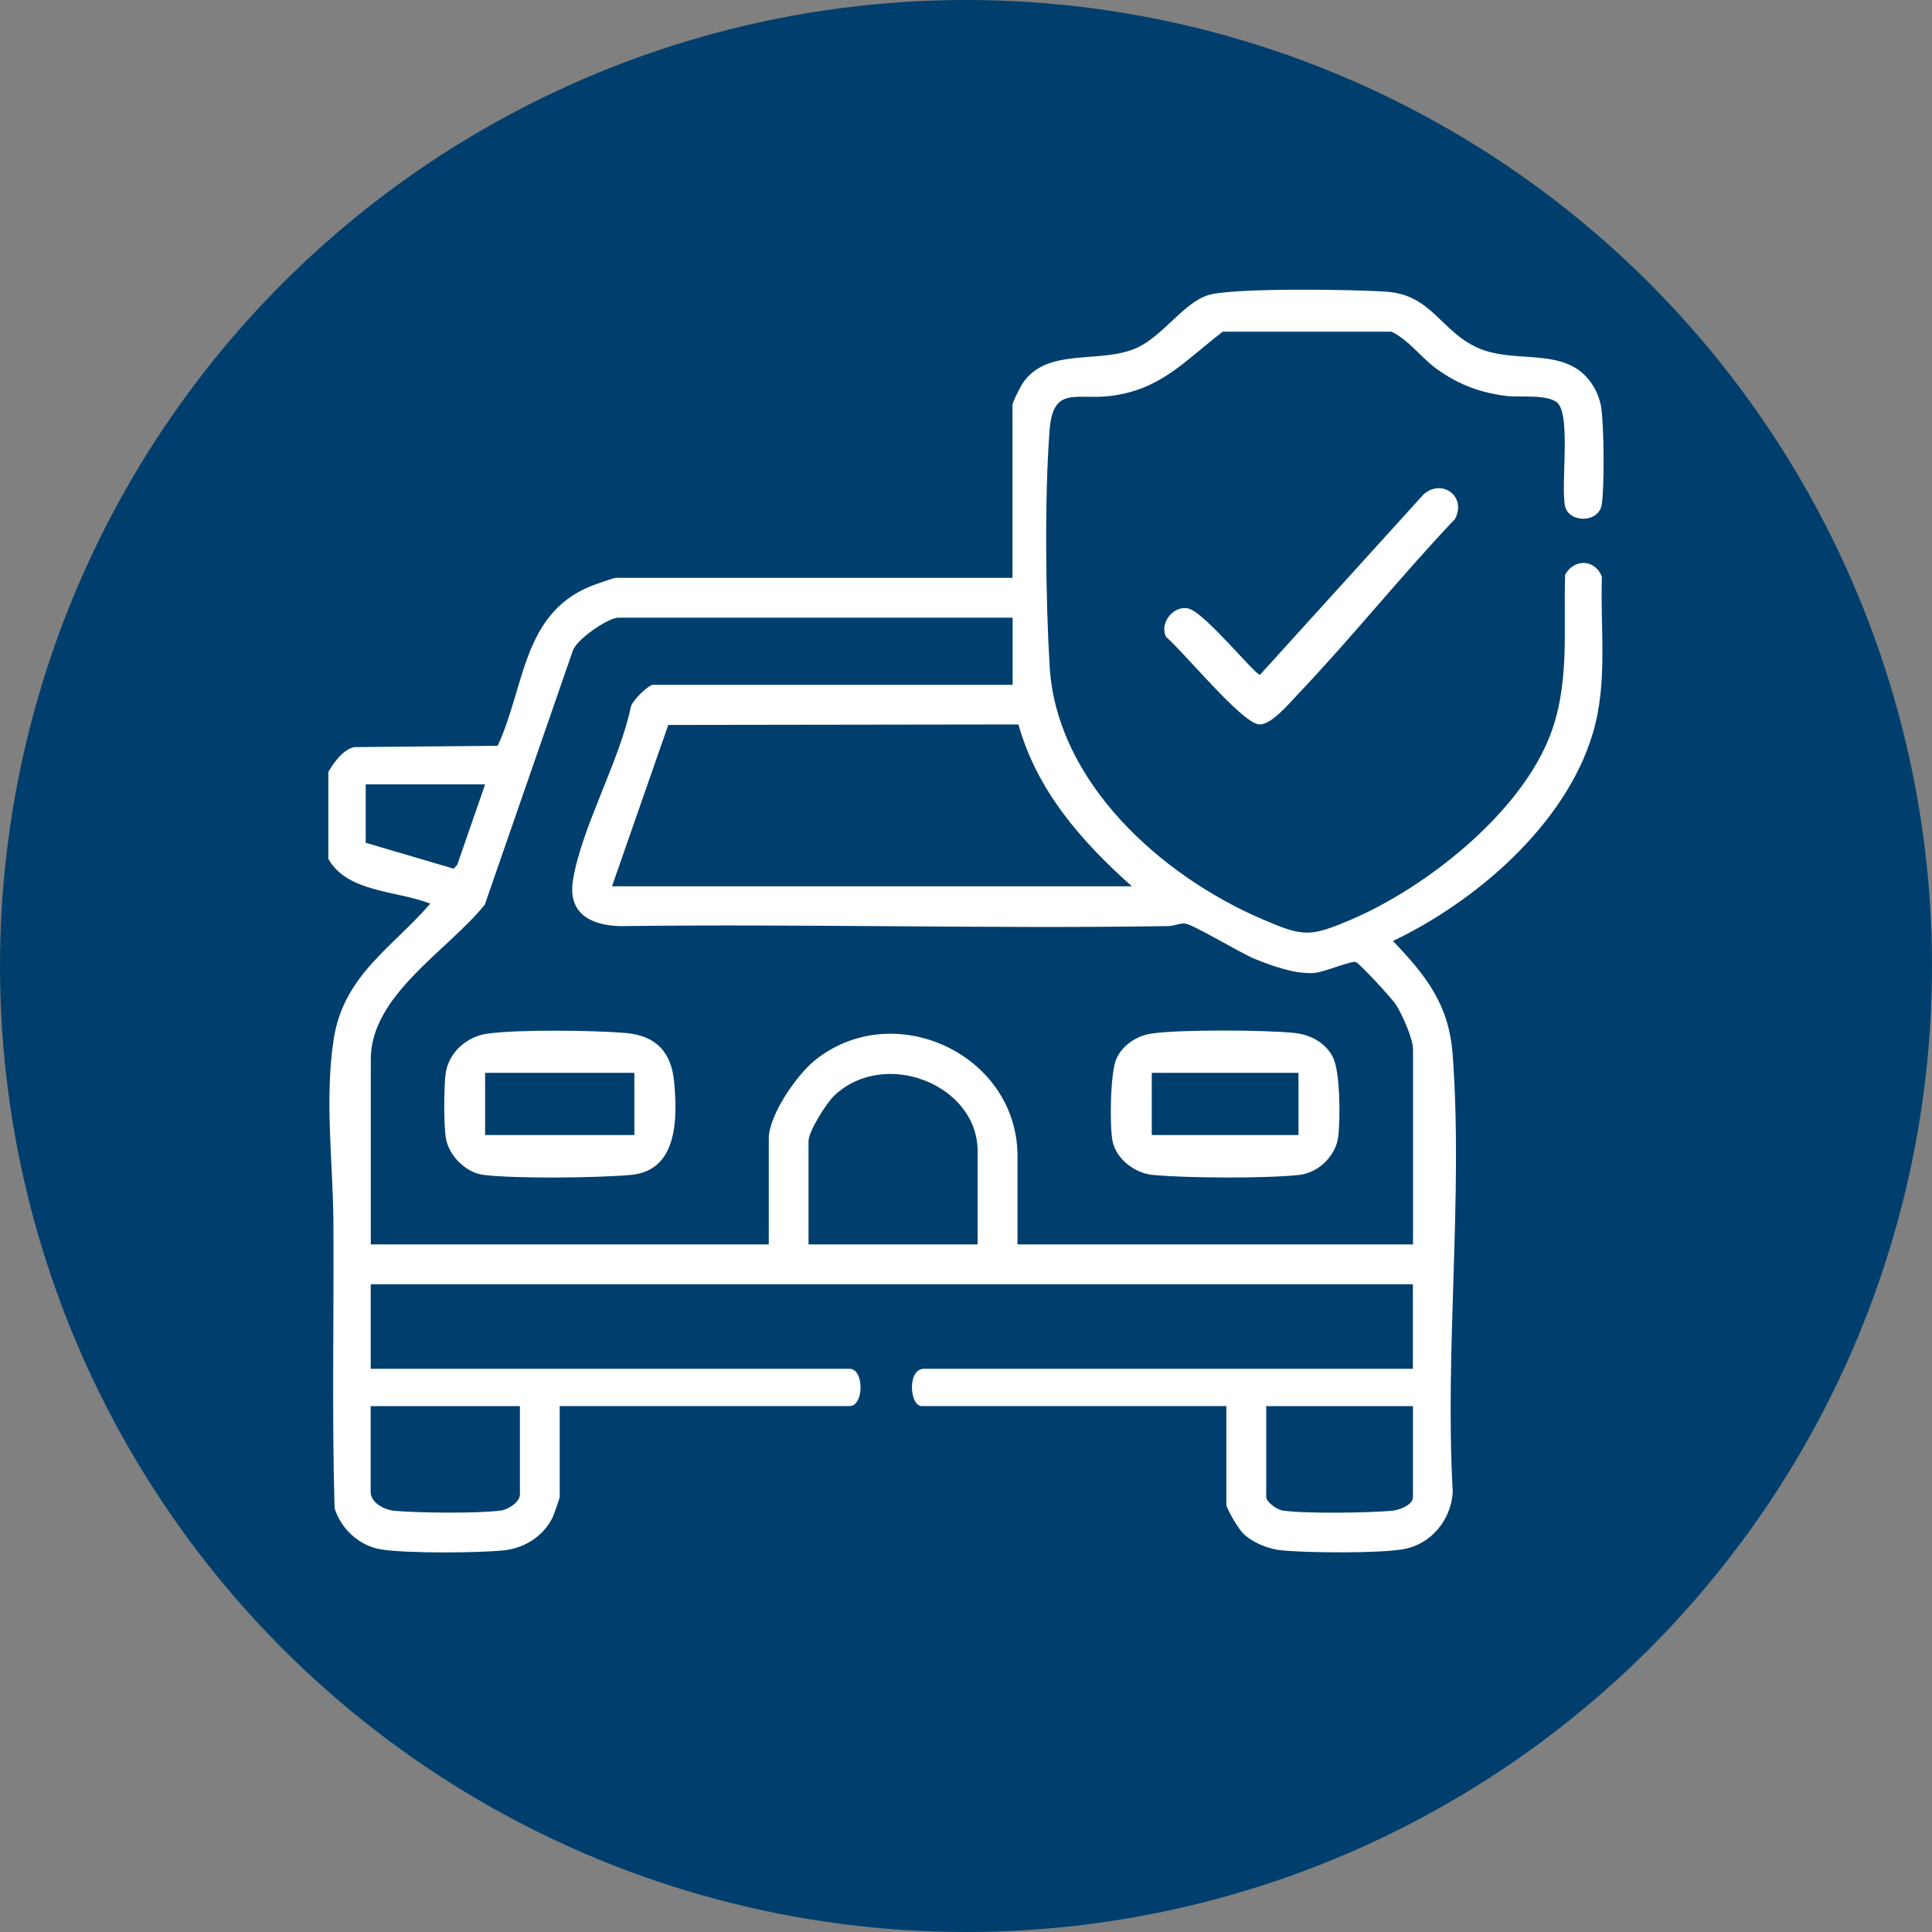 <?xml version="1.0" encoding="UTF-8"?>
<svg id="Capa_2" data-name="Capa 2" xmlns="http://www.w3.org/2000/svg" viewBox="0 0 269.38 269.38">
  <rect x="0" y="0" width="269.38" height="269.38" fill="#808080" stroke="none"/>
  <defs>
    <style>
      .cls-1 {
        fill: #fff;
      }

      .cls-2 {
        fill: #003f6d;
      }
    </style>
  </defs>
  <g id="Capa_1-2" data-name="Capa 1">
    <circle class="cls-2" cx="134.69" cy="134.69" r="134.69"/>
    <g>
      <path class="cls-1" d="M198.52,68.9c2.61-2.22,6.02.38,4.34,3.48-7.54,7.94-14.42,16.58-21.97,24.5-1.17,1.23-3.8,4.42-5.47,4.1-2.53-.47-10.38-10.09-12.83-12.17-1.01-1.94,1.13-4.56,3.21-3.93,2.31.7,9.2,9.21,9.88,9.21l22.84-25.19Z"/>
      <g>
        <path class="cls-1" d="M45.79,107.62c.73-1.28,2.11-3.2,3.66-3.45l19.94-.18c3.8-8.18,3.42-18.26,12.83-22.2.53-.22,3.34-1.22,3.63-1.22h55.32v-24.1c0-.39,1.11-2.57,1.44-3.06,3.45-5.07,10.77-2.59,15.9-4.91,3.66-1.66,6.54-6.32,9.98-7.36s20.47-.79,24.89-.46c6.26.47,7.55,5.54,12.65,7.81,4.48,2,9.88.44,13.76,2.89,1.87,1.18,3.17,3.35,3.48,5.53.37,2.52.45,10.96.07,13.41-.42,2.67-4.58,2.59-5.11.29-.66-2.87.86-12.81-1.12-14.48-1.4-1.19-5.27-.7-7.06-.92-3.52-.43-6.43-1.5-9.34-3.49-2.49-1.69-4.04-4.14-6.67-5.47h-23.55c-5.25,3.99-8.58,8.09-15.67,8.96-4.73.58-7.98-1.47-8.47,4.71-.72,9.21-.56,23.66,0,32.98.96,16.18,15.56,29.21,29.61,35.25,5.72,2.46,6.63,2.54,12.36.1,10.39-4.42,23.2-14.52,27.58-25.14,3.07-7.44,2.06-15.12,2.33-22.99,1.26-2.26,4.16-2.17,5.12.28-.24,7.4.87,14.76-1.29,21.93-3.8,12.66-16.27,23.36-27.84,28.87,4.59,4.81,7.8,8.83,8.32,15.78,1.48,19.7-1.11,41.17.02,61.05-.24,3.89-3.01,7.31-6.93,7.98-3.46.6-13.19.5-16.85.17-1.88-.17-4.21-1.1-5.53-2.45-.56-.57-2.26-3.37-2.26-3.98v-13.7h-42.49c-1.65,0-2.06-5.2.35-5.2h68.15v-11.79H51.69v11.79h66.76c2.05,0,2.05,5.2,0,5.2h-40.41v12.66c0,.2-.8,2.46-.98,2.84-1.27,2.64-3.95,4.33-6.83,4.62-3.64.37-13.73.44-17.18-.15-3-.52-5.51-2.86-6.4-5.74-.38-13.24-.08-26.49-.16-39.73-.05-8.33-1.25-17.31.03-25.61,1.36-8.89,8.04-12.7,13.48-18.94-4.64-1.85-11.54-1.51-14.22-6.25v-12.14ZM141.17,86.12h-54.97c-1.36,0-5.92,3.04-6.37,4.72l-12.23,35.28c-5.03,6.32-15.9,12.59-15.9,21.55v25.84h55.49v-14.74c0-3.28,3.89-8.88,6.42-10.92,11.03-8.87,28.26-.83,28.26,13.35v12.31h55.15v-27.23c0-1.45-1.56-4.96-2.42-6.25-.57-.85-4.96-5.65-5.57-5.9-.52-.22-4.42,1.42-5.76,1.53-2.64.21-5.89-.98-8.34-1.97-1.92-.78-8.63-4.82-9.68-4.92-.77-.07-1.56.35-2.38.36-25.43.38-50.9-.33-76.33,0-4.08-.08-7.39-1.71-6.66-6.35,1.14-7.26,6.52-16.68,8.07-24.18.16-.89,2.46-3.12,3.12-3.12h50.12v-9.36ZM85.33,123.58h72.49c-7.01-6.24-13.22-13.3-15.82-22.57l-48.82.07-7.85,22.5ZM67.64,109.36h-16.65v8.15l12.27,3.61.5-.55,3.88-11.21ZM136.31,173.52v-13.01c0-9.27-12.9-14.37-19.94-7.8-1.1,1.02-3.64,5.02-3.64,6.41v14.39h23.58ZM72.49,196.06h-20.81v11.97c0,1.51,1.95,2.5,3.28,2.62,3.3.3,11.75.4,14.91-.04,1.01-.14,2.62-1.19,2.62-2.23v-12.31ZM197.01,196.06h-20.46v12.66c0,.72,1.5,1.77,2.27,1.89,3,.47,12.05.33,15.26.04.99-.09,2.93-.78,2.93-1.92v-12.66Z"/>
        <path class="cls-1" d="M67.9,144.13c4.25-.61,14.91-.48,19.34-.1,4.18.36,6.36,2.62,6.75,6.78.48,5.12.54,12.43-6.05,13.01-4.69.42-15.94.55-20.49,0-2.5-.3-4.87-2.68-5.28-5.12-.31-1.81-.3-7.39,0-9.2.47-2.83,2.96-4.97,5.73-5.37ZM88.45,149.59h-20.81v8.67h20.81v-8.67Z"/>
        <path class="cls-1" d="M160.5,144.12c3.81-.6,16.04-.52,20.03-.09,2.19.24,4.3,1.36,5.31,3.36,1.04,2.05,1.04,8.59.76,11.04-.3,2.66-2.71,5.07-5.38,5.38-4.67.53-15.72.46-20.48.01-2.51-.23-5.16-2.23-5.63-4.78-.4-2.17-.31-9.52.55-11.42.85-1.89,2.8-3.18,4.83-3.5ZM181.05,149.59h-20.46v8.67h20.46v-8.67Z"/>
      </g>
    </g>
  </g>
</svg>
